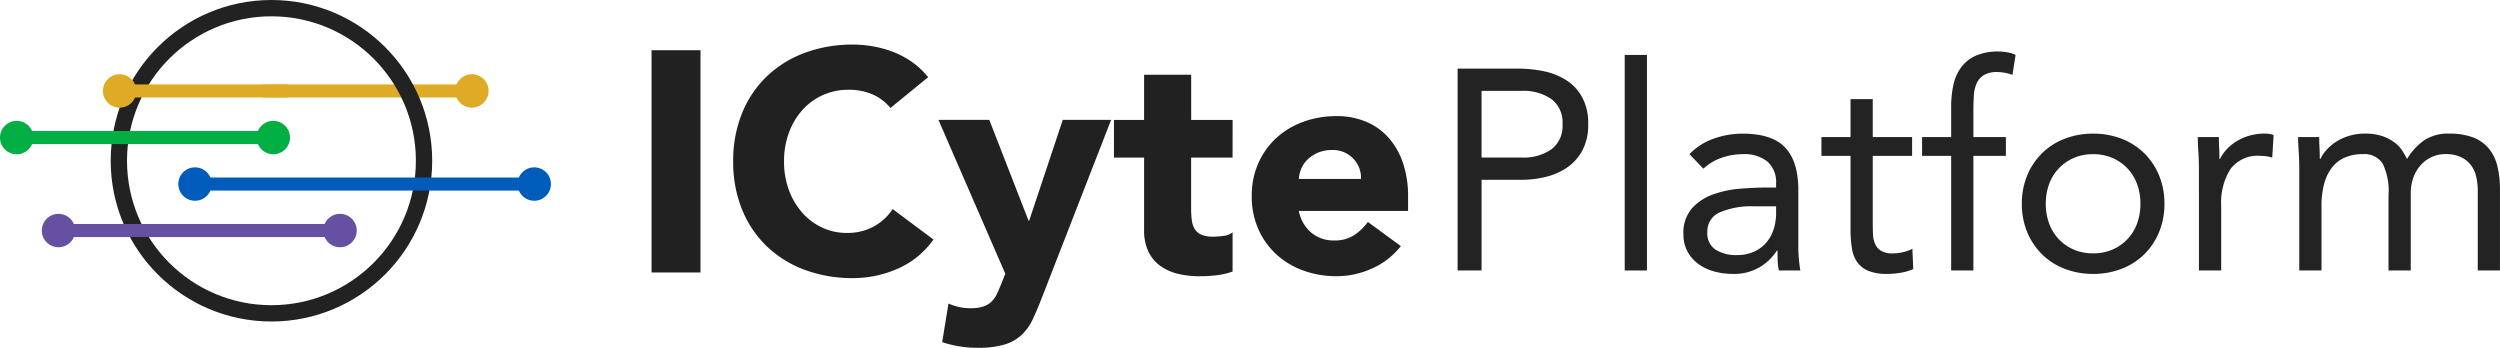 <?xml version="1.0" encoding="UTF-8"?> <svg xmlns="http://www.w3.org/2000/svg" width="383.059" height="53.291" viewBox="0 0 383.059 53.291"><g id="icyte-platform-logo" transform="translate(-361.148 139.169)"><g id="Group_481" data-name="Group 481" transform="translate(584.492 -131.277)" style="isolation: isolate"><path id="Path_1210" data-name="Path 1210" d="M509.7-131.8h9.172a19.507,19.507,0,0,1,4.086.413,10.161,10.161,0,0,1,3.451,1.4,7.181,7.181,0,0,1,2.4,2.62,8.346,8.346,0,0,1,.9,4.042,8.281,8.281,0,0,1-.961,4.193,7.523,7.523,0,0,1-2.469,2.622,10.143,10.143,0,0,1-3.3,1.355,15.917,15.917,0,0,1-3.408.392h-6.2v13.892H509.7Zm3.669,13.63h6.2a7.468,7.468,0,0,0,4.478-1.247,4.443,4.443,0,0,0,1.726-3.865,4.444,4.444,0,0,0-1.726-3.866,7.468,7.468,0,0,0-4.478-1.244h-6.2Z" transform="translate(-509.704 134.421)" fill="#232323"></path><path id="Path_1211" data-name="Path 1211" d="M526.615-133.184h3.408v33.027h-3.408Z" transform="translate(-501.015 133.709)" fill="#232323"></path><path id="Path_1212" data-name="Path 1212" d="M533.478-122.073a9.578,9.578,0,0,1,3.733-2.381,13.117,13.117,0,0,1,4.392-.764q4.544,0,6.553,2.141t2.009,6.509v8.78q0,.877.088,1.815t.218,1.724h-3.276a7.087,7.087,0,0,1-.2-1.55c-.015-.568-.021-1.07-.021-1.508h-.088a8,8,0,0,1-2.687,2.578,7.745,7.745,0,0,1-4.04,1.005,10.715,10.715,0,0,1-2.95-.394,7.433,7.433,0,0,1-2.4-1.157,5.7,5.7,0,0,1-1.64-1.9,5.452,5.452,0,0,1-.612-2.622,5.694,5.694,0,0,1,1.309-3.975,7.959,7.959,0,0,1,3.256-2.141,16.037,16.037,0,0,1,4.193-.874q2.25-.175,4.13-.174h1.309v-.613a4.175,4.175,0,0,0-1.332-3.364,5.59,5.59,0,0,0-3.736-1.135,9.989,9.989,0,0,0-3.253.545,7.812,7.812,0,0,0-2.817,1.683Zm9.872,7.994a12.219,12.219,0,0,0-5.2.917,3.115,3.115,0,0,0-1.924,3.016,2.967,2.967,0,0,0,1.29,2.729,5.931,5.931,0,0,0,3.211.808,6.266,6.266,0,0,0,2.6-.5,5.431,5.431,0,0,0,1.857-1.332,5.789,5.789,0,0,0,1.137-1.944,7.938,7.938,0,0,0,.436-2.383v-1.309Z" transform="translate(-497.961 137.802)" fill="#232323"></path><path id="Path_1213" data-name="Path 1213" d="M560.419-120.017H554.39v10.223q0,1.006.044,1.856a3.836,3.836,0,0,0,.35,1.487,2.333,2.333,0,0,0,.917,1.005,3.4,3.4,0,0,0,1.747.371,7.055,7.055,0,0,0,1.53-.174,6.554,6.554,0,0,0,1.485-.525l.13,3.1a7.726,7.726,0,0,1-1.944.568,12.638,12.638,0,0,1-2.031.176,7.436,7.436,0,0,1-2.928-.48,3.966,3.966,0,0,1-1.7-1.356,5.028,5.028,0,0,1-.808-2.162,18.98,18.98,0,0,1-.2-2.861v-11.228h-4.455V-122.9h4.455v-5.81h3.408v5.81h6.029Z" transform="translate(-490.784 136.008)" fill="#232323"></path><path id="Path_1214" data-name="Path 1214" d="M561.17-117.541h-4.457v-2.884h4.457v-4.587a15.633,15.633,0,0,1,.348-3.43,7,7,0,0,1,1.2-2.685,5.673,5.673,0,0,1,2.251-1.77,8.365,8.365,0,0,1,3.45-.634,8.027,8.027,0,0,1,1.4.132,4.075,4.075,0,0,1,1.223.394l-.481,3.058a6.906,6.906,0,0,0-2.315-.437,3.916,3.916,0,0,0-2.054.459,2.849,2.849,0,0,0-1.113,1.267,5.377,5.377,0,0,0-.438,1.944q-.066,1.138-.065,2.446v3.845h4.98v2.884h-4.98v17.562H561.17Z" transform="translate(-485.55 133.531)" fill="#232323"></path><path id="Path_1215" data-name="Path 1215" d="M566.813-114.472a11.133,11.133,0,0,1,.83-4.367,10.3,10.3,0,0,1,2.272-3.386,10.106,10.106,0,0,1,3.452-2.207,11.926,11.926,0,0,1,4.369-.786,11.926,11.926,0,0,1,4.369.786,10.149,10.149,0,0,1,3.451,2.207,10.294,10.294,0,0,1,2.271,3.386,11.133,11.133,0,0,1,.831,4.367,11.13,11.13,0,0,1-.831,4.369,10.3,10.3,0,0,1-2.271,3.385,10.1,10.1,0,0,1-3.451,2.207,11.9,11.9,0,0,1-4.369.787,11.9,11.9,0,0,1-4.369-.787,10.061,10.061,0,0,1-3.452-2.207,10.306,10.306,0,0,1-2.272-3.385A11.13,11.13,0,0,1,566.813-114.472Zm3.669,0a8.638,8.638,0,0,0,.5,2.993,6.954,6.954,0,0,0,1.464,2.4,6.947,6.947,0,0,0,2.293,1.615,7.3,7.3,0,0,0,2.993.59,7.307,7.307,0,0,0,2.991-.59,6.985,6.985,0,0,0,2.295-1.615,6.972,6.972,0,0,0,1.462-2.4,8.637,8.637,0,0,0,.5-2.993,8.622,8.622,0,0,0-.5-2.991,6.958,6.958,0,0,0-1.462-2.4,7.012,7.012,0,0,0-2.295-1.617,7.331,7.331,0,0,0-2.991-.589,7.329,7.329,0,0,0-2.993.589,6.973,6.973,0,0,0-2.293,1.617,6.94,6.94,0,0,0-1.464,2.4A8.624,8.624,0,0,0,570.482-114.472Z" transform="translate(-480.361 137.802)" fill="#232323"></path><path id="Path_1216" data-name="Path 1216" d="M584.794-119.845q0-1.4-.088-2.622c-.059-.814-.086-1.558-.086-2.228h3.231q0,.831.045,1.661c.027.553.044,1.122.044,1.7h.088a5.919,5.919,0,0,1,.982-1.441,7.046,7.046,0,0,1,1.506-1.244,8.078,8.078,0,0,1,1.966-.875,8.188,8.188,0,0,1,2.36-.327,5.416,5.416,0,0,1,.7.044,3.219,3.219,0,0,1,.7.174l-.218,3.453a6.292,6.292,0,0,0-1.836-.263,5.179,5.179,0,0,0-4.566,2.03,9.6,9.6,0,0,0-1.418,5.571v9.961h-3.408Z" transform="translate(-471.211 137.802)" fill="#232323"></path><path id="Path_1217" data-name="Path 1217" d="M594.951-119.845q0-1.4-.086-2.622t-.088-2.228h3.232q0,.831.044,1.661c.029.553.044,1.122.044,1.7h.088a5.92,5.92,0,0,1,.982-1.441,7.123,7.123,0,0,1,1.506-1.244,8.078,8.078,0,0,1,1.966-.875,8.189,8.189,0,0,1,2.36-.327,8,8,0,0,1,2.773.415,6.746,6.746,0,0,1,1.856,1.005,4.869,4.869,0,0,1,1.158,1.267q.415.677.677,1.2a9.465,9.465,0,0,1,2.622-2.861,6.626,6.626,0,0,1,3.845-1.026,10.016,10.016,0,0,1,3.669.589,5.842,5.842,0,0,1,2.4,1.7,6.746,6.746,0,0,1,1.309,2.708,14.914,14.914,0,0,1,.394,3.56v12.407H622.3v-12.232a9.547,9.547,0,0,0-.219-2.053,4.77,4.77,0,0,0-.786-1.792,4.109,4.109,0,0,0-1.529-1.267,5.479,5.479,0,0,0-2.446-.48,4.912,4.912,0,0,0-2.054.437,5.123,5.123,0,0,0-1.68,1.223,5.68,5.68,0,0,0-1.137,1.9,7.036,7.036,0,0,0-.416,2.469v11.8h-3.408v-11.576a9.356,9.356,0,0,0-.916-4.829,3.317,3.317,0,0,0-3.014-1.418,6.647,6.647,0,0,0-2.863.568,5.076,5.076,0,0,0-1.966,1.617,7.216,7.216,0,0,0-1.135,2.49,12.748,12.748,0,0,0-.371,3.188v9.961h-3.408Z" transform="translate(-465.993 137.802)" fill="#232323"></path></g><g id="Group_488" data-name="Group 488" transform="translate(364.148 -137.919)"><g id="Group_485" data-name="Group 485" transform="translate(-3)"><line id="Line_172" data-name="Line 172" x2="31.993" transform="translate(40.312 12.687)" fill="none" stroke="#dfab26" stroke-miterlimit="10" stroke-width="2"></line><circle id="Ellipse_57" data-name="Ellipse 57" cx="23.381" cy="23.381" r="23.381" transform="translate(18.211)" fill="none" stroke="#222" stroke-miterlimit="10" stroke-width="2.5"></circle><g id="Group_482" data-name="Group 482" transform="translate(27.322 24.391)"><line id="Line_173" data-name="Line 173" x2="51.788" transform="translate(2.75 2.56)" fill="none" stroke="#005cba" stroke-miterlimit="10" stroke-width="2"></line><circle id="Ellipse_58" data-name="Ellipse 58" cx="2.56" cy="2.56" r="2.56" fill="#005cba"></circle><circle id="Ellipse_59" data-name="Ellipse 59" cx="2.56" cy="2.56" r="2.56" transform="translate(51.977)" fill="#005cba"></circle></g><circle id="Ellipse_60" data-name="Ellipse 60" cx="2.56" cy="2.56" r="2.56" transform="translate(15.771 10.126)" fill="#dfab26"></circle><circle id="Ellipse_61" data-name="Ellipse 61" cx="2.56" cy="2.56" r="2.56" transform="translate(69.744 10.126)" fill="#dfab26"></circle><line id="Line_174" data-name="Line 174" x2="25.84" transform="translate(18.211 12.687)" fill="none" stroke="#dfab26" stroke-miterlimit="10" stroke-width="2"></line><g id="Group_483" data-name="Group 483" transform="translate(0 17.266)"><line id="Line_175" data-name="Line 175" x2="39.126" transform="translate(2.75 2.56)" fill="none" stroke="#00ae44" stroke-miterlimit="10" stroke-width="2"></line><circle id="Ellipse_62" data-name="Ellipse 62" cx="2.56" cy="2.56" r="2.56" fill="#00ae44"></circle><circle id="Ellipse_63" data-name="Ellipse 63" cx="2.56" cy="2.56" r="2.56" transform="translate(39.315)" fill="#00ae44"></circle></g><g id="Group_484" data-name="Group 484" transform="translate(6.404 31.515)"><line id="Line_176" data-name="Line 176" x2="43.136" transform="translate(2.56 2.56)" fill="none" stroke="#6650a1" stroke-miterlimit="10" stroke-width="2"></line><circle id="Ellipse_64" data-name="Ellipse 64" cx="2.56" cy="2.56" r="2.56" fill="#6650a1"></circle><circle id="Ellipse_65" data-name="Ellipse 65" cx="2.56" cy="2.56" r="2.56" transform="translate(43.136)" fill="#6650a1"></circle></g></g><g id="Group_487" data-name="Group 487" transform="translate(96.833 5.579)"><g id="Group_486" data-name="Group 486"><path id="Path_1218" data-name="Path 1218" d="M428.114-131.559h7.5v34.052h-7.5Z" transform="translate(-428.114 132.426)" fill="#212121"></path><path id="Path_1219" data-name="Path 1219" d="M459.714-122.364A7.4,7.4,0,0,0,457-124.432a9.06,9.06,0,0,0-3.727-.72,9.4,9.4,0,0,0-3.92.817,9.37,9.37,0,0,0-3.127,2.285,10.635,10.635,0,0,0-2.068,3.488,12.5,12.5,0,0,0-.745,4.377,12.457,12.457,0,0,0,.745,4.4,10.911,10.911,0,0,0,2.043,3.462,9.264,9.264,0,0,0,3.055,2.287,8.836,8.836,0,0,0,3.775.818,8.457,8.457,0,0,0,4.088-.963,8.124,8.124,0,0,0,2.935-2.693l6.253,4.665a13.028,13.028,0,0,1-5.483,4.473,16.98,16.98,0,0,1-6.832,1.443,20.992,20.992,0,0,1-7.358-1.25,16.852,16.852,0,0,1-5.82-3.583,16.272,16.272,0,0,1-3.823-5.652,19.214,19.214,0,0,1-1.37-7.407,19.21,19.21,0,0,1,1.37-7.408,16.234,16.234,0,0,1,3.823-5.65,16.831,16.831,0,0,1,5.82-3.585,20.991,20.991,0,0,1,7.358-1.25,17.992,17.992,0,0,1,3.007.265,16.429,16.429,0,0,1,3.08.84,13.879,13.879,0,0,1,2.91,1.54,11.673,11.673,0,0,1,2.5,2.357Z" transform="translate(-423.112 132.079)" fill="#212121"></path><path id="Path_1220" data-name="Path 1220" d="M470.363-97.976q-.723,1.875-1.4,3.318a7.983,7.983,0,0,1-1.707,2.428,6.676,6.676,0,0,1-2.622,1.492,14.184,14.184,0,0,1-4.185.5,16.934,16.934,0,0,1-5.387-.865l.962-5.915a8.279,8.279,0,0,0,3.367.722,6.173,6.173,0,0,0,1.974-.267,3.274,3.274,0,0,0,1.273-.768,4.255,4.255,0,0,0,.842-1.227q.335-.722.722-1.683l.528-1.347-10.243-23.569h7.792l6.012,15.44h.1l5.147-15.44h7.407Z" transform="translate(-410.529 136.696)" fill="#212121"></path><path id="Path_1221" data-name="Path 1221" d="M488.8-116.611h-6.35v7.792a14.5,14.5,0,0,0,.1,1.757,3.519,3.519,0,0,0,.433,1.37,2.178,2.178,0,0,0,1.033.89,4.587,4.587,0,0,0,1.852.312,12.137,12.137,0,0,0,1.515-.12,2.564,2.564,0,0,0,1.42-.553v6.013a10.9,10.9,0,0,1-2.5.577,22.971,22.971,0,0,1-2.548.145,13.868,13.868,0,0,1-3.368-.385,7.683,7.683,0,0,1-2.693-1.227,5.759,5.759,0,0,1-1.8-2.188,7.467,7.467,0,0,1-.65-3.27v-11.112h-4.617v-5.772h4.617v-6.925h7.215v6.925h6.35Z" transform="translate(-399.775 133.926)" fill="#212121"></path><path id="Path_1222" data-name="Path 1222" d="M506.139-105.585a11.527,11.527,0,0,1-4.377,3.413,13.123,13.123,0,0,1-5.483,1.2,14.776,14.776,0,0,1-5.075-.865,12.225,12.225,0,0,1-4.137-2.478,11.575,11.575,0,0,1-2.765-3.872,12.243,12.243,0,0,1-1.01-5.05,12.248,12.248,0,0,1,1.01-5.05,11.582,11.582,0,0,1,2.765-3.873,12.248,12.248,0,0,1,4.137-2.477,14.737,14.737,0,0,1,5.075-.867,11.541,11.541,0,0,1,4.543.867,9.46,9.46,0,0,1,3.463,2.477,11.306,11.306,0,0,1,2.19,3.873,15.648,15.648,0,0,1,.77,5.05v2.26H490.507a5.708,5.708,0,0,0,1.875,3.3,5.3,5.3,0,0,0,3.558,1.227,5.424,5.424,0,0,0,3.007-.793,8.081,8.081,0,0,0,2.14-2.045Zm-6.108-10.293a4.184,4.184,0,0,0-1.2-3.127,4.273,4.273,0,0,0-3.224-1.3,5.435,5.435,0,0,0-2.115.383,5.33,5.33,0,0,0-1.565.987,4.328,4.328,0,0,0-1.008,1.4,4.519,4.519,0,0,0-.408,1.66Z" transform="translate(-391.328 136.465)" fill="#212121"></path></g></g></g></g></svg> 
